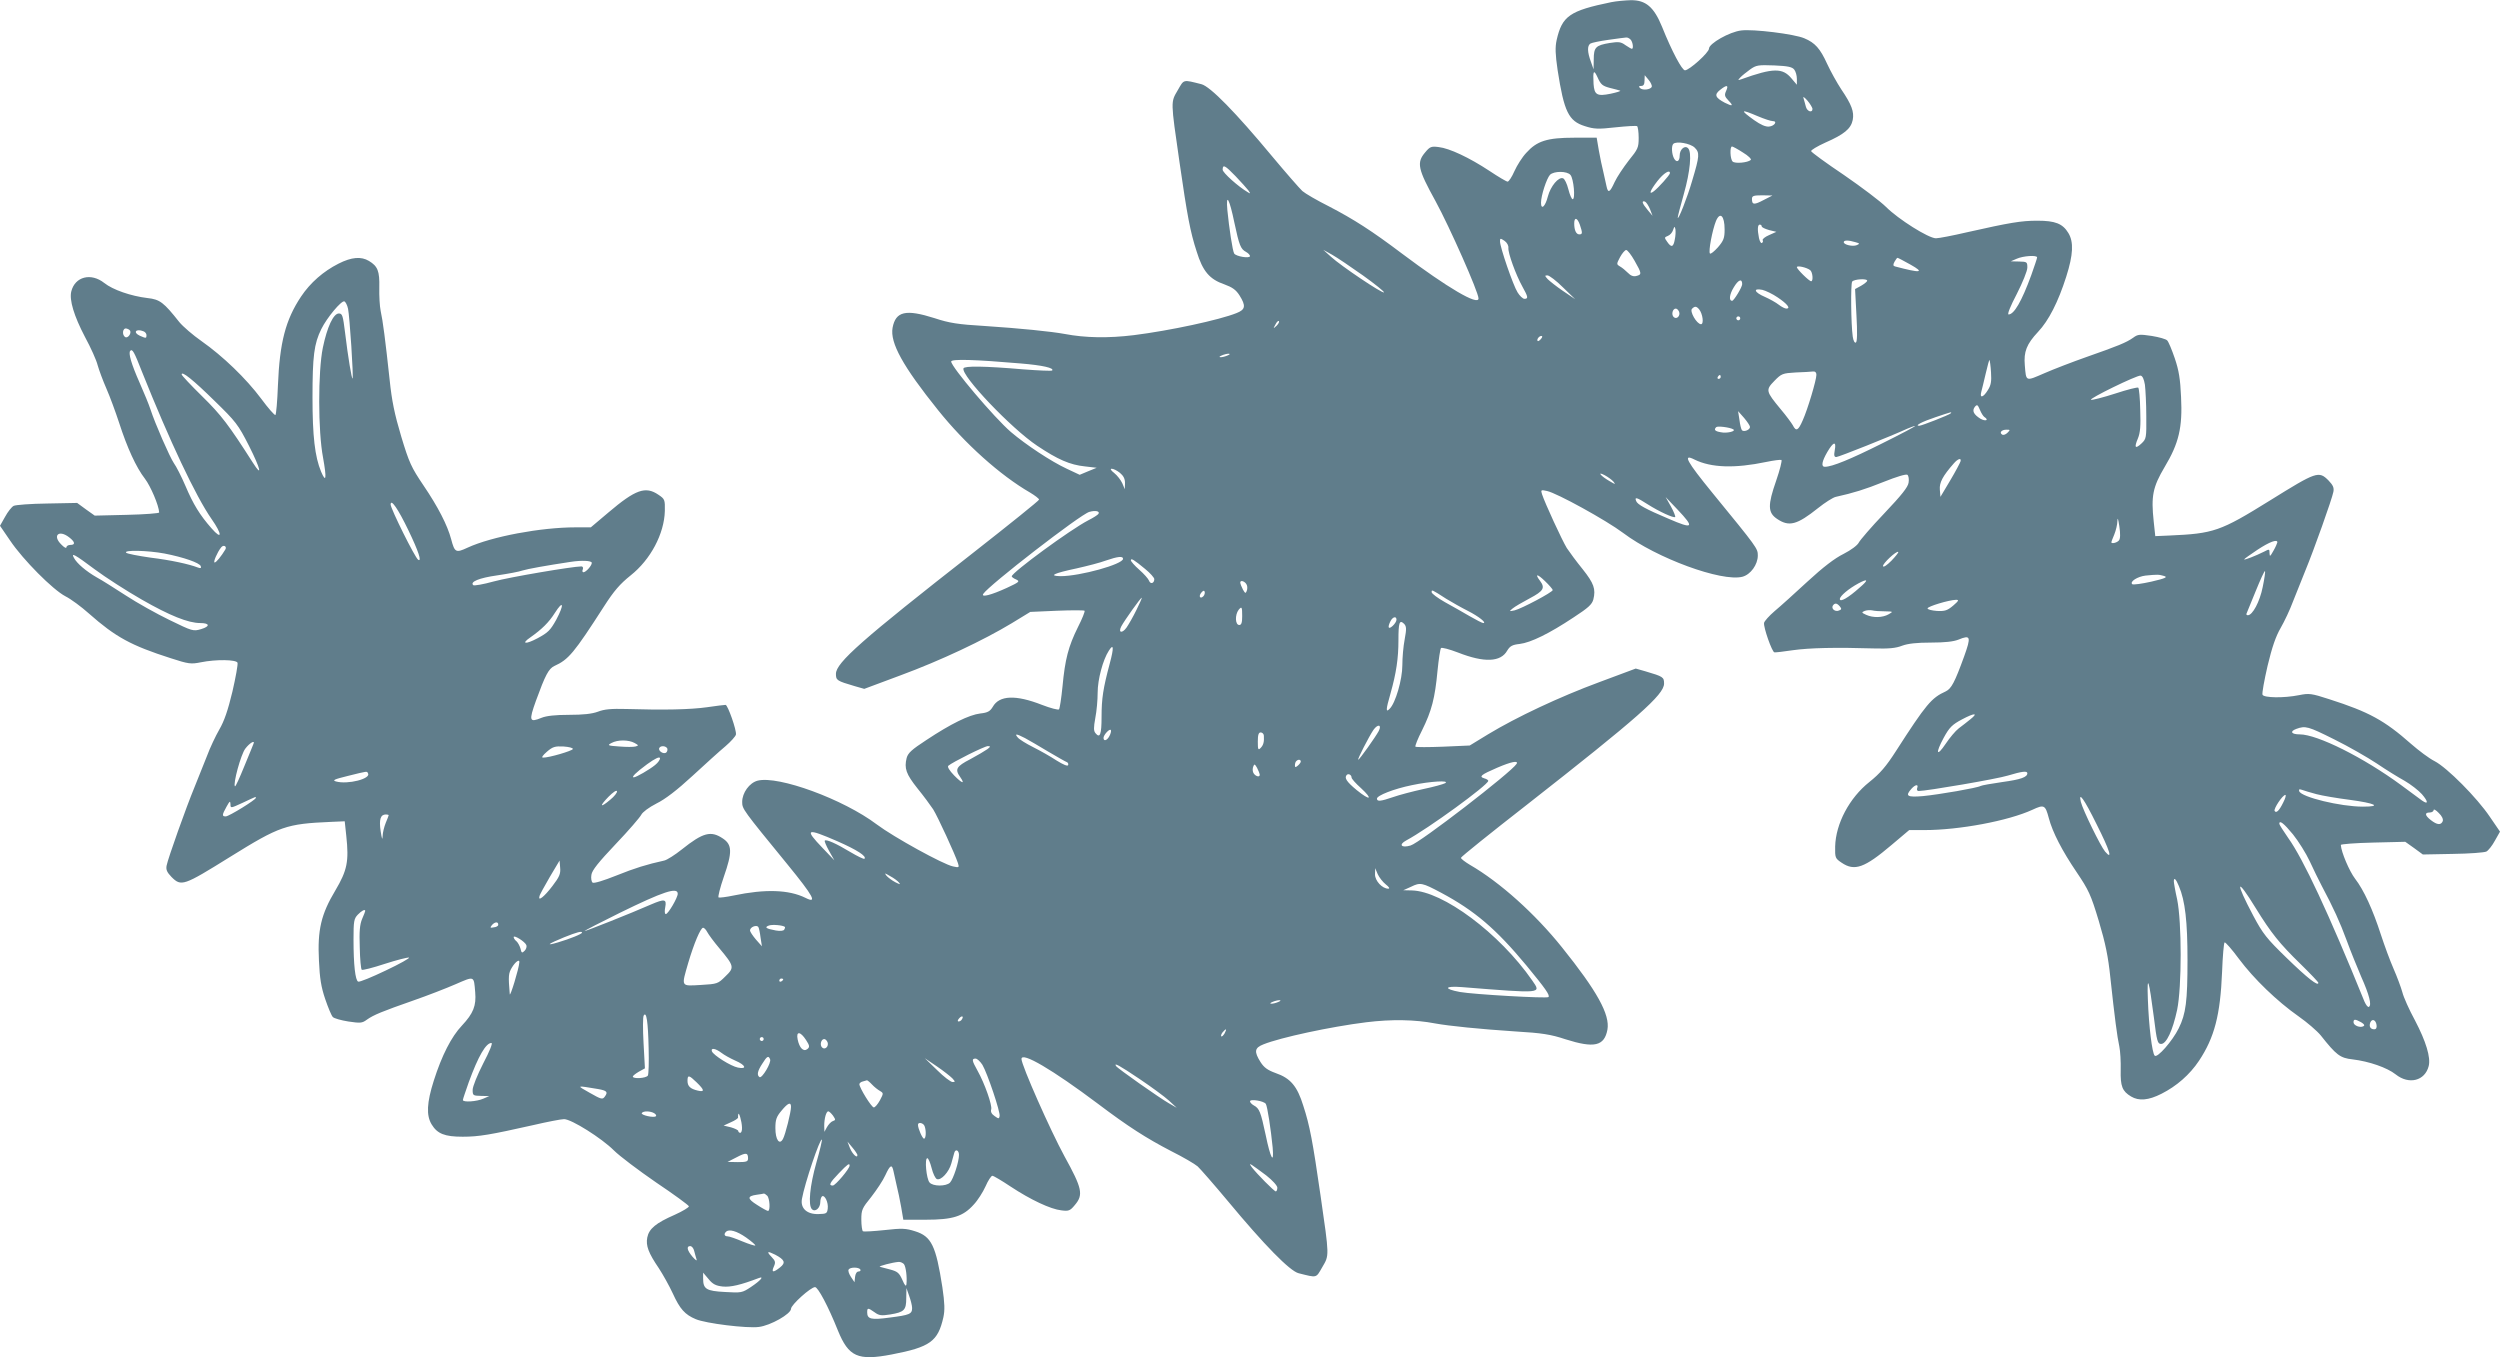 <?xml version="1.0" standalone="no"?>
<!DOCTYPE svg PUBLIC "-//W3C//DTD SVG 20010904//EN"
 "http://www.w3.org/TR/2001/REC-SVG-20010904/DTD/svg10.dtd">
<svg version="1.0" xmlns="http://www.w3.org/2000/svg"
 width="1280pt" height="695pt" viewBox="0 0 1280 695"
 preserveAspectRatio="xMidYMid meet">
<g transform="translate(0,695) scale(0.1,-0.1)"
fill="#607d8b" stroke="none">
<path d="M8250 6939 c-214 -44 -252 -71 -280 -194 -8 -37 -7 -72 5 -154 33
-213 56 -261 140 -287 47 -15 67 -16 156 -6 57 6 106 9 111 6 4 -3 8 -30 8
-60 0 -50 -4 -58 -51 -116 -27 -35 -60 -84 -72 -110 -25 -55 -34 -59 -42 -20
-3 15 -10 47 -16 72 -6 25 -17 74 -23 110 l-11 65 -115 0 c-139 0 -191 -17
-245 -77 -21 -22 -48 -65 -61 -94 -13 -30 -29 -54 -35 -54 -6 0 -48 25 -93 55
-103 68 -205 116 -260 122 -38 5 -45 2 -69 -27 -45 -53 -38 -85 53 -250 72
-132 220 -466 220 -498 0 -39 -159 55 -391 229 -155 117 -247 176 -376 243
-60 30 -120 65 -135 78 -14 13 -84 93 -155 178 -186 224 -317 358 -362 369
-96 24 -88 26 -121 -31 -36 -62 -37 -50 9 -368 40 -277 55 -357 88 -458 31
-101 66 -142 142 -168 41 -15 59 -28 77 -56 34 -54 31 -73 -15 -91 -87 -35
-342 -90 -526 -113 -130 -16 -249 -14 -353 6 -71 13 -229 29 -411 41 -135 8
-181 15 -256 40 -148 47 -199 35 -215 -49 -14 -77 53 -198 233 -422 137 -171
317 -333 471 -422 25 -15 46 -31 46 -36 0 -5 -152 -127 -337 -272 -569 -445
-703 -563 -703 -620 0 -33 4 -36 96 -63 l49 -14 185 69 c206 76 426 180 570
267 l95 58 136 6 c75 3 139 3 142 0 3 -3 -12 -41 -34 -84 -49 -99 -66 -164
-79 -304 -6 -60 -14 -113 -18 -117 -4 -4 -43 6 -87 23 -135 53 -219 49 -252
-10 -14 -23 -26 -30 -64 -34 -57 -7 -151 -53 -276 -136 -75 -49 -94 -66 -101
-92 -13 -53 -3 -82 55 -155 31 -38 67 -87 81 -108 24 -39 112 -230 127 -276 7
-22 5 -23 -26 -16 -49 10 -302 149 -390 215 -171 129 -504 251 -610 224 -42
-11 -79 -62 -79 -109 0 -36 3 -40 232 -320 133 -163 155 -203 92 -171 -85 42
-206 46 -368 12 -38 -8 -72 -12 -77 -10 -4 3 8 51 27 106 44 126 43 164 -5
196 -61 41 -101 31 -210 -56 -35 -28 -76 -54 -90 -57 -90 -20 -149 -38 -246
-77 -65 -26 -114 -41 -121 -36 -6 5 -9 23 -6 40 3 23 36 64 125 158 66 69 124
137 130 149 7 14 39 38 78 58 45 22 106 69 184 141 64 59 140 128 169 152 28
24 52 51 54 60 4 22 -42 152 -53 152 -6 0 -48 -5 -95 -12 -84 -12 -222 -15
-415 -9 -75 2 -111 -1 -144 -14 -30 -11 -75 -16 -148 -16 -70 0 -115 -5 -140
-15 -63 -26 -66 -16 -29 87 48 132 65 164 94 178 73 33 100 65 255 306 50 78
81 114 136 158 102 81 172 213 175 330 1 57 0 61 -33 83 -66 45 -117 27 -256
-91 l-90 -76 -78 0 c-178 0 -429 -47 -553 -104 -60 -28 -66 -25 -84 43 -19 72
-68 167 -142 276 -62 92 -73 115 -114 251 -34 114 -48 182 -59 289 -22 204
-35 304 -46 353 -5 24 -8 78 -7 120 2 84 -8 109 -53 136 -40 24 -89 20 -156
-14 -77 -39 -144 -97 -192 -169 -79 -119 -109 -234 -118 -454 -3 -81 -9 -150
-13 -152 -4 -2 -37 35 -73 84 -77 103 -195 217 -306 295 -43 30 -94 74 -113
97 -80 101 -99 116 -163 123 -84 10 -177 42 -221 77 -68 54 -150 33 -169 -43
-11 -44 14 -126 70 -233 30 -55 59 -120 65 -145 7 -25 27 -79 45 -120 18 -41
47 -120 65 -175 41 -127 87 -228 132 -286 29 -38 71 -136 73 -173 0 -4 -74
-10 -165 -12 l-165 -4 -45 32 -45 33 -153 -3 c-85 -1 -162 -7 -172 -12 -10 -5
-30 -30 -44 -56 l-26 -46 52 -76 c66 -98 219 -252 283 -285 28 -14 82 -54 120
-88 137 -121 216 -164 419 -229 92 -30 104 -31 154 -21 79 16 181 14 188 -2 3
-8 -9 -74 -26 -148 -23 -96 -42 -151 -67 -194 -19 -33 -48 -94 -63 -135 -16
-41 -45 -113 -64 -160 -43 -104 -136 -365 -143 -402 -4 -21 2 -34 25 -58 50
-50 61 -46 299 102 256 159 288 170 518 180 l70 3 8 -75 c14 -130 5 -176 -56
-279 -73 -122 -92 -202 -84 -359 4 -91 11 -135 32 -197 15 -44 32 -85 39 -92
6 -7 42 -17 79 -23 61 -9 71 -9 95 9 35 25 80 43 237 98 72 25 170 63 218 84
97 42 93 44 100 -41 6 -69 -9 -108 -68 -171 -54 -57 -103 -153 -144 -282 -36
-113 -39 -178 -11 -224 29 -48 67 -63 159 -63 83 0 141 10 359 59 73 17 145
31 160 31 38 0 193 -98 255 -160 29 -29 126 -102 216 -164 91 -61 166 -116
168 -122 2 -5 -31 -25 -73 -44 -96 -42 -131 -71 -140 -116 -8 -42 6 -79 59
-157 21 -32 54 -91 72 -130 36 -79 62 -108 117 -131 51 -22 263 -48 323 -40
60 7 165 67 165 93 0 20 101 111 123 111 15 0 67 -97 117 -222 55 -135 102
-156 275 -123 198 38 237 67 265 190 8 37 7 72 -5 154 -33 213 -56 261 -140
287 -47 15 -67 16 -156 6 -57 -6 -106 -9 -111 -6 -4 3 -8 30 -8 60 0 50 4 58
51 116 27 35 60 84 72 111 25 54 34 58 42 19 3 -15 10 -47 16 -72 6 -25 17
-74 23 -110 l11 -65 115 0 c139 0 191 17 245 77 21 22 48 65 61 94 13 30 29
54 35 54 6 0 48 -25 93 -55 103 -68 205 -116 260 -122 38 -5 45 -2 69 27 45
53 38 85 -53 250 -72 132 -220 466 -220 498 0 39 159 -55 391 -229 155 -117
247 -176 376 -243 60 -30 120 -65 135 -78 14 -13 84 -93 155 -178 186 -224
317 -358 362 -369 96 -24 88 -26 121 31 36 62 37 50 -9 368 -40 277 -55 357
-88 458 -31 101 -66 142 -142 168 -41 15 -59 28 -77 56 -34 54 -31 73 15 91
87 35 342 90 526 113 130 16 249 14 353 -6 71 -13 229 -29 411 -41 135 -8 181
-15 256 -40 148 -47 199 -35 215 49 14 77 -53 198 -233 422 -137 171 -317 333
-471 422 -25 15 -46 31 -46 36 0 5 152 127 338 272 568 445 702 563 702 620 0
33 -4 36 -96 63 l-49 14 -185 -69 c-206 -76 -426 -180 -570 -267 l-95 -58
-136 -6 c-75 -3 -139 -3 -142 0 -3 3 12 41 34 84 49 99 66 164 79 304 6 60 14
113 18 117 4 4 43 -6 87 -23 135 -53 219 -49 252 10 14 23 26 30 64 34 57 7
151 53 276 136 75 49 94 66 101 92 13 53 3 82 -55 155 -31 38 -67 87 -81 108
-24 39 -112 230 -127 276 -7 22 -5 23 26 16 49 -10 302 -149 390 -215 171
-129 504 -251 610 -224 42 11 79 62 79 109 0 36 -3 40 -232 320 -133 163 -155
203 -92 171 85 -42 206 -46 368 -12 38 8 72 12 77 10 4 -3 -8 -51 -27 -106
-44 -126 -43 -164 5 -196 61 -41 101 -31 210 56 35 28 76 54 90 57 90 20 149
38 246 77 65 26 114 41 121 36 6 -5 9 -23 6 -40 -3 -23 -36 -64 -125 -158 -66
-69 -124 -137 -130 -149 -7 -14 -39 -38 -78 -58 -45 -22 -106 -69 -184 -141
-64 -59 -140 -128 -169 -152 -28 -24 -52 -51 -54 -60 -4 -22 41 -150 53 -151
6 -1 48 4 95 11 84 12 222 15 415 9 75 -2 111 1 144 14 30 11 75 16 148 16 70
0 115 5 140 15 63 26 66 16 29 -87 -48 -132 -65 -164 -94 -178 -73 -33 -100
-65 -255 -306 -50 -78 -81 -114 -136 -158 -102 -81 -172 -213 -175 -330 -1
-57 0 -61 33 -83 66 -45 117 -27 256 91 l90 76 78 0 c178 0 429 47 553 104 60
28 66 25 84 -43 19 -72 68 -167 142 -276 62 -92 73 -115 114 -251 34 -114 48
-182 59 -289 22 -204 35 -304 46 -353 5 -24 8 -78 7 -120 -2 -84 8 -109 53
-136 40 -24 89 -20 156 14 77 39 144 97 192 169 79 119 109 234 118 454 3 81
9 150 13 152 4 2 37 -35 73 -84 77 -103 195 -217 306 -295 43 -30 94 -74 113
-97 80 -101 99 -116 163 -123 84 -10 177 -42 221 -77 68 -54 150 -33 169 43
11 44 -14 126 -70 233 -30 55 -59 120 -65 145 -7 25 -27 79 -45 120 -18 41
-47 120 -65 175 -41 127 -87 228 -132 286 -29 38 -71 136 -73 173 0 4 74 10
165 12 l165 4 45 -32 45 -33 153 3 c85 1 162 7 172 12 10 5 30 30 44 56 l26
46 -52 76 c-66 98 -219 252 -283 285 -28 14 -81 54 -120 88 -137 121 -216 164
-419 229 -92 30 -104 31 -154 21 -79 -16 -181 -14 -188 2 -3 8 9 74 26 148 23
96 42 151 67 194 19 33 48 94 63 135 16 41 45 113 64 160 43 104 136 365 143
402 4 21 -2 34 -25 58 -50 50 -61 46 -299 -102 -256 -159 -288 -170 -518 -180
l-70 -3 -8 75 c-14 130 -5 176 56 279 73 122 92 202 84 359 -4 91 -11 135 -32
197 -15 44 -32 85 -39 92 -6 7 -42 17 -79 23 -61 9 -71 9 -95 -9 -35 -25 -80
-43 -237 -98 -71 -25 -170 -63 -218 -84 -97 -42 -93 -44 -100 41 -6 69 9 108
68 171 54 57 103 153 144 282 36 113 39 178 11 224 -29 48 -67 63 -159 63 -83
0 -141 -10 -359 -59 -73 -17 -145 -31 -160 -31 -38 0 -193 98 -255 160 -29 29
-126 102 -216 164 -91 61 -166 116 -168 122 -2 5 31 25 73 44 96 42 131 71
140 116 8 42 -6 79 -59 157 -21 32 -54 91 -72 130 -36 79 -62 108 -117 131
-51 22 -263 48 -323 40 -60 -7 -165 -67 -165 -93 0 -20 -101 -111 -123 -111
-15 0 -67 97 -117 222 -42 103 -84 138 -161 137 -30 -1 -74 -5 -99 -10z m98
-191 c12 -12 17 -48 7 -48 -3 0 -18 9 -33 19 -23 17 -35 18 -80 11 -72 -12
-82 -22 -82 -84 l-1 -51 -14 40 c-18 49 -19 81 -2 92 6 4 48 13 92 19 44 6 85
12 91 12 5 1 15 -3 22 -10z m839 -155 c7 -9 13 -30 13 -47 l0 -30 -28 33 c-45
54 -93 54 -257 -5 -18 -6 -18 -5 -5 9 8 9 31 27 50 41 32 23 42 24 125 21 70
-3 92 -8 102 -22z m-945 -93 c24 -6 48 -12 53 -14 6 -2 -16 -9 -49 -16 -69
-14 -83 -6 -87 50 -4 69 1 77 21 33 16 -36 25 -43 62 -53z m215 6 c-5 -15 -47
-20 -60 -7 -8 8 -6 11 6 11 12 0 17 8 17 28 l1 27 20 -24 c11 -13 18 -29 16
-35z m381 -21 c-10 -22 -8 -29 12 -50 27 -28 21 -31 -19 -11 -49 26 -55 41
-25 65 35 28 46 27 32 -4z m442 -92 c0 -23 -28 -14 -34 11 -3 13 -9 32 -12 43
-4 11 4 6 20 -12 14 -16 25 -36 26 -42z m-280 -38 c33 -14 67 -25 76 -25 26 0
10 -25 -18 -28 -18 -2 -43 9 -77 33 -74 53 -70 58 19 20z m-323 -161 c26 -26
25 -42 -13 -169 -24 -84 -73 -208 -74 -189 0 6 14 60 31 120 33 116 42 215 22
235 -17 17 -43 -6 -43 -37 0 -31 -16 -39 -29 -15 -12 22 -14 64 -4 74 15 16
88 3 110 -19z m247 -25 c27 -16 45 -34 40 -38 -16 -14 -81 -20 -93 -8 -13 13
-15 77 -3 77 4 0 30 -14 56 -31z m-2598 -121 c28 -29 57 -62 65 -72 12 -17 12
-19 -1 -11 -50 29 -130 101 -130 116 0 29 12 23 66 -33z m1715 6 c16 -19 26
-124 11 -124 -5 0 -15 23 -22 51 -7 28 -19 53 -27 56 -23 9 -64 -40 -78 -93
-13 -52 -35 -71 -35 -32 0 37 29 125 46 143 20 20 88 20 105 -1z m509 9 c-1
-10 -59 -74 -82 -92 -29 -22 -20 3 18 52 32 41 65 61 64 40z m480 -137 c-49
-26 -60 -25 -60 5 0 16 7 19 53 19 l52 -1 -45 -23z m-2710 -116 c25 -117 32
-135 60 -150 11 -6 20 -16 20 -21 0 -14 -72 -2 -81 13 -8 12 -26 131 -35 223
-8 91 11 57 36 -65z m2128 69 l13 -34 -25 30 c-28 33 -33 49 -14 43 7 -3 18
-20 26 -39z m382 -104 c0 -44 -5 -57 -34 -91 -19 -21 -37 -36 -41 -32 -9 9 12
120 31 167 21 49 44 26 44 -44z m-741 24 c14 -42 14 -49 -3 -49 -16 0 -26 21
-26 56 0 34 16 30 29 -7z m931 -8 c0 -5 17 -13 38 -19 l37 -9 -38 -17 c-21 -9
-35 -21 -32 -26 3 -5 1 -11 -4 -14 -5 -3 -11 8 -15 25 -9 45 -7 69 4 69 6 0
10 -4 10 -9z m-445 -67 c-7 -40 -18 -43 -39 -12 -15 21 -15 23 3 30 11 4 23
17 27 30 7 20 8 21 12 5 2 -11 1 -34 -3 -53z m-852 -43 c-3 -25 38 -138 72
-199 29 -52 31 -62 10 -62 -8 0 -24 15 -35 33 -23 36 -90 232 -90 261 0 17 2
17 23 3 13 -9 21 -24 20 -36z m1777 29 c22 -6 23 -8 7 -15 -21 -9 -67 2 -67
15 0 11 24 11 60 0z m-2522 -170 c63 -45 111 -84 108 -87 -7 -8 -221 136 -271
182 l-40 36 45 -25 c25 -14 96 -62 158 -106z m1391 75 c37 -65 38 -71 9 -78
-14 -4 -29 1 -43 16 -12 12 -30 27 -41 33 -18 11 -18 12 1 48 11 20 25 36 31
36 7 0 26 -25 43 -55z m2061 17 c0 -5 -14 -45 -30 -91 -49 -134 -88 -201 -116
-201 -8 0 9 42 42 105 30 59 54 118 54 135 0 29 -2 30 -42 31 l-43 1 30 13
c33 15 105 20 105 7z m-648 -37 c75 -42 52 -44 -80 -9 -10 3 -10 9 -2 24 6 11
13 20 15 20 3 0 33 -16 67 -35z m-514 -28 c13 -10 17 -57 5 -57 -10 0 -73 62
-73 72 0 10 50 -1 68 -15z m-1266 -88 l63 -61 -62 42 c-34 23 -69 51 -79 61
-15 17 -16 19 -1 19 9 0 45 -27 79 -61z m918 16 c0 -15 -42 -84 -51 -85 -18
-1 -15 32 8 69 23 39 43 47 43 16z m640 18 c0 -5 -14 -16 -31 -26 l-31 -17 7
-134 c5 -88 4 -136 -3 -140 -6 -3 -13 9 -16 31 -9 64 -11 267 -3 281 9 13 77
17 77 5z m-458 -86 c49 -33 68 -57 44 -57 -7 0 -25 9 -39 20 -14 11 -46 29
-71 40 -54 23 -63 46 -13 36 17 -4 53 -21 79 -39z m-7320 -58 c8 -37 29 -352
23 -357 -4 -4 -23 108 -38 233 -11 89 -14 100 -32 100 -28 0 -60 -69 -82 -175
-25 -122 -25 -428 1 -563 19 -106 16 -133 -10 -72 -32 77 -44 182 -44 380 0
212 8 275 45 350 29 59 103 147 118 142 6 -2 15 -19 19 -38z m6917 -2 c19 -23
26 -77 10 -77 -22 1 -59 66 -46 79 14 14 22 14 36 -2z m-102 -13 c8 -21 -13
-42 -28 -27 -13 13 -5 43 11 43 6 0 13 -7 17 -16z m313 -34 c0 -5 -4 -10 -10
-10 -5 0 -10 5 -10 10 0 6 5 10 10 10 6 0 10 -4 10 -10z m-2374 -38 c-18 -16
-18 -16 -6 6 6 13 14 21 18 18 3 -4 -2 -14 -12 -24z m-5869 -27 c5 -16 -14
-38 -26 -31 -18 12 -13 48 6 44 9 -2 18 -7 20 -13z m67 -1 c9 -3 16 -12 16
-20 0 -17 -2 -17 -34 -3 -37 17 -20 38 18 23z m7156 -39 c-7 -9 -15 -13 -17
-11 -7 7 7 26 19 26 6 0 6 -6 -2 -15z m-7162 -171 c140 -350 274 -635 355
-751 56 -80 55 -111 0 -48 -60 68 -94 124 -133 216 -21 49 -48 102 -60 118
-21 31 -96 202 -120 276 -7 22 -32 83 -55 135 -43 97 -59 153 -48 164 11 11
20 -5 61 -110z m5557 86 c-11 -5 -27 -9 -35 -9 -9 0 -8 4 5 9 11 5 27 9 35 9
9 0 8 -4 -5 -9z m-1058 -41 c109 -9 172 -23 160 -36 -4 -3 -71 0 -149 6 -198
17 -300 18 -305 5 -13 -37 245 -308 377 -396 106 -71 168 -98 245 -106 l60 -7
-44 -18 -43 -18 -66 31 c-80 37 -211 124 -286 188 -85 73 -306 334 -306 361 0
14 125 10 357 -10z m4967 -45 c3 -47 0 -66 -16 -91 -23 -38 -43 -44 -34 -10 3
12 14 55 23 95 9 40 18 71 19 69 2 -2 6 -30 8 -63z m-894 -13 c0 -27 -45 -178
-70 -233 -23 -53 -34 -59 -51 -25 -7 12 -34 49 -62 82 -76 92 -78 98 -32 145
36 37 42 39 109 43 39 1 79 4 89 5 11 1 17 -5 17 -17z m-8203 -132 c111 -108
122 -122 178 -232 59 -117 71 -167 19 -85 -122 191 -161 243 -259 339 -58 57
-105 107 -105 112 0 19 58 -27 167 -134z m7713 121 c0 -5 -5 -10 -11 -10 -5 0
-7 5 -4 10 3 6 8 10 11 10 2 0 4 -4 4 -10z m2172 -40 c3 -25 7 -97 7 -161 1
-111 0 -116 -24 -139 -33 -31 -39 -22 -19 25 12 29 15 64 12 146 -1 59 -6 110
-10 114 -3 4 -57 -10 -118 -30 -62 -20 -117 -34 -124 -32 -14 5 234 126 254
124 10 -2 17 -18 22 -47z m-822 -165 c25 -16 7 -24 -20 -9 -35 22 -45 41 -28
62 11 12 14 10 25 -16 7 -17 17 -33 23 -37z m-1200 -51 c0 -15 -31 -27 -41
-17 -4 4 -10 28 -13 53 l-7 45 31 -35 c16 -19 30 -40 30 -46z m1027 69 c-9 -8
-148 -63 -161 -63 -25 0 15 21 84 44 83 28 86 29 77 19z m-1113 -81 c17 -10
-33 -22 -64 -15 -30 5 -36 13 -23 26 7 7 70 -1 87 -11z m761 -73 c-160 -80
-254 -119 -292 -119 -20 0 -15 28 13 76 31 53 47 57 38 9 -5 -27 -3 -35 8 -35
12 0 283 108 363 145 17 7 35 14 40 14 6 0 -71 -41 -170 -90z m643 55 c-9 -9
-21 -13 -27 -9 -16 10 -3 25 22 25 20 0 20 -1 5 -16z m-240 -146 c-2 -7 -25
-51 -53 -98 l-50 -84 -3 37 c-3 36 14 69 72 135 21 24 39 29 34 10z m-4304
-59 c18 -15 26 -30 26 -52 l-1 -32 -13 31 c-8 17 -26 40 -41 52 -18 14 -22 22
-13 22 9 0 27 -9 42 -21z m2527 -45 c12 -16 10 -15 -19 2 -46 26 -68 53 -26
31 17 -9 37 -24 45 -33z m175 -116 c58 -37 134 -72 141 -65 2 3 -7 27 -22 54
l-27 48 61 -64 c89 -94 81 -102 -46 -47 -116 49 -160 73 -166 91 -9 22 3 19
59 -17z m-6345 -133 c52 -108 70 -163 50 -151 -16 10 -141 262 -141 283 1 32
39 -24 91 -132z m3533 84 c-3 -5 -26 -20 -52 -33 -91 -47 -390 -266 -392 -287
0 -3 10 -11 23 -16 20 -10 16 -13 -48 -43 -81 -37 -132 -50 -121 -31 28 44
497 407 543 420 31 9 56 4 47 -10z m5225 -136 c-10 -12 -39 -19 -39 -9 0 2 7
20 15 39 8 20 16 51 16 69 1 22 4 13 10 -26 6 -41 5 -64 -2 -73z m-10495 16
c31 -24 33 -39 6 -39 -11 0 -20 -6 -20 -12 0 -7 -12 -1 -26 14 -47 46 -13 78
40 37z m11306 -26 c-1 -5 -9 -24 -20 -43 -17 -30 -19 -32 -20 -12 0 21 -1 22
-27 8 -44 -22 -103 -45 -103 -40 0 2 30 24 68 49 62 41 103 56 102 38z
m-10506 -36 c-21 -35 -47 -67 -55 -67 -9 0 13 52 33 77 12 16 31 6 22 -10z
m-312 -21 c98 -19 181 -48 186 -65 3 -10 0 -12 -14 -7 -47 18 -138 38 -244 51
-63 9 -119 20 -124 25 -15 15 110 12 196 -4z m8842 -37 c-22 -22 -40 -35 -43
-28 -4 12 70 81 78 73 3 -2 -13 -22 -35 -45z m-9199 -44 c55 -41 164 -111 241
-155 143 -82 238 -120 299 -120 49 0 52 -17 5 -31 -41 -12 -44 -11 -163 47
-66 32 -166 88 -221 124 -56 36 -123 79 -151 94 -54 31 -101 71 -116 99 -17
30 3 19 106 -58z m5265 54 c0 -28 -220 -89 -320 -89 -64 1 -35 15 83 40 53 12
120 29 149 40 61 21 88 24 88 9z m113 -52 c26 -21 47 -45 47 -52 0 -22 -20
-28 -27 -8 -4 10 -26 35 -50 56 -24 21 -43 43 -43 48 0 13 15 4 73 -44z
m-2833 31 c0 -14 -30 -48 -43 -48 -5 0 -7 7 -3 15 3 8 0 15 -7 15 -44 0 -369
-55 -449 -77 -54 -15 -101 -23 -105 -19 -18 17 30 37 122 50 55 8 114 19 130
25 25 8 125 26 245 44 57 9 110 7 110 -5z m8555 -124 c-15 -75 -52 -144 -76
-144 -6 0 -9 4 -7 8 2 4 23 56 47 115 24 59 45 106 48 103 2 -2 -3 -39 -12
-82z m-3635 -15 c0 -11 -161 -96 -195 -104 -29 -6 -29 -6 -10 10 11 9 50 32
88 52 70 37 79 53 52 89 -29 38 -14 37 25 -1 22 -21 40 -42 40 -46z m3130 72
c20 -6 8 -12 -65 -29 -49 -11 -93 -17 -98 -13 -14 13 27 39 68 44 61 6 68 6
95 -2z m-4696 -47 c3 -8 3 -21 -1 -30 -5 -14 -8 -12 -19 7 -7 13 -13 29 -14
36 0 16 27 6 34 -13z m3138 -12 c-60 -54 -102 -77 -102 -59 0 15 45 53 95 80
50 27 53 18 7 -21z m-3361 -45 c-16 -16 -26 0 -10 19 9 11 15 12 17 4 2 -6 -1
-17 -7 -23z m1244 -13 c28 -17 77 -45 111 -62 55 -28 98 -62 78 -62 -5 0 -36
16 -69 35 -33 19 -90 52 -127 72 -37 21 -68 44 -68 51 0 14 -1 15 75 -34z
m-1586 -56 c-17 -35 -40 -75 -51 -91 -23 -32 -44 -27 -27 6 16 30 99 147 105
147 2 0 -10 -28 -27 -62z m4181 21 c-30 -25 -42 -29 -83 -27 -26 2 -47 7 -48
13 0 10 109 43 146 44 16 0 14 -5 -15 -30z m-7152 -72 c-30 -54 -42 -66 -96
-95 -62 -33 -86 -29 -36 5 58 41 94 76 125 125 44 69 49 44 7 -35z m6572 68
c10 -12 9 -16 -5 -21 -19 -8 -40 9 -31 25 10 15 21 14 36 -4z m-3060 -50 c0
-33 -4 -45 -15 -45 -21 0 -23 52 -3 78 16 19 18 15 18 -33z m3290 25 c44 -1
44 -1 20 -15 -31 -18 -80 -19 -115 -3 -24 11 -25 13 -8 20 10 4 27 5 38 3 11
-3 40 -5 65 -5z m-2500 -43 c0 -8 -9 -22 -20 -32 -22 -20 -27 -7 -10 26 12 22
30 25 30 6z m42 -100 c-7 -36 -12 -95 -12 -133 0 -73 -35 -194 -65 -223 -20
-21 -20 -6 4 77 30 106 41 182 41 273 0 92 5 108 29 85 12 -13 13 -25 3 -79z
m-1510 -124 c-34 -127 -42 -180 -42 -273 0 -91 -8 -112 -31 -84 -10 12 -10 28
-1 78 7 35 12 93 12 130 0 67 27 168 57 214 25 40 27 17 5 -65z m4406 -286
c-15 -12 -41 -33 -59 -46 -17 -13 -47 -49 -67 -79 -47 -70 -54 -50 -10 31 29
53 43 67 94 94 64 34 85 34 42 0z m-3029 -60 c-16 -30 -99 -147 -105 -147 -6
0 55 119 78 153 23 32 44 27 27 -6z m4893 -43 c73 -36 170 -92 217 -123 47
-32 112 -72 143 -89 31 -18 71 -49 88 -68 33 -38 34 -56 1 -33 -10 8 -59 43
-107 79 -193 142 -430 260 -519 260 -44 0 -53 15 -18 28 47 17 59 14 195 -54z
m-6272 17 c-12 -23 -30 -28 -30 -9 0 16 34 52 38 39 2 -5 -2 -19 -8 -30z m791
2 c2 -31 -2 -48 -17 -63 -12 -12 -14 -8 -14 33 0 35 4 47 15 47 8 0 16 -8 16
-17z m-1223 -12 c20 -11 74 -42 120 -70 46 -27 88 -51 94 -53 6 -2 9 -9 7 -15
-2 -8 -25 2 -59 23 -30 20 -85 51 -121 69 -36 18 -71 40 -78 49 -18 21 -8 20
37 -3z m-1999 -25 c21 -12 22 -13 5 -18 -11 -3 -48 -3 -83 0 -60 4 -63 6 -40
18 31 17 87 17 118 0z m-1951 -4 c-1 -4 -23 -56 -47 -115 -24 -59 -45 -106
-48 -103 -11 11 30 163 53 193 22 29 51 46 42 25z m1635 -27 c-2 -9 -123 -45
-153 -44 -9 0 -1 12 20 30 30 26 42 29 85 27 28 -2 49 -7 48 -13z m483 4 c3
-6 1 -16 -4 -21 -13 -13 -45 8 -36 23 7 12 31 11 40 -2z m1639 -5 c-11 -8 -50
-31 -87 -51 -72 -37 -80 -52 -52 -91 27 -39 10 -34 -31 8 -24 25 -35 43 -30
49 20 18 186 101 203 101 15 -1 14 -3 -3 -16z m-1701 -81 c-28 -23 -97 -63
-109 -63 -14 0 11 25 68 67 40 29 63 40 66 32 2 -7 -9 -23 -25 -36z m3306 18
c0 -5 -7 -14 -15 -21 -12 -10 -15 -10 -15 2 0 8 3 18 7 21 9 10 23 9 23 -2z
m1105 -12 c-27 -43 -496 -405 -543 -418 -47 -14 -63 4 -22 26 112 60 418 283
420 305 0 4 -9 10 -21 13 -28 9 -17 18 66 54 72 31 111 39 100 20z m-1315 -56
c0 -16 -27 -6 -34 13 -3 8 -3 21 1 30 5 14 8 12 19 -7 7 -13 13 -29 14 -36z
m-4566 8 c18 -28 -104 -59 -164 -42 -20 6 -9 11 60 28 105 26 98 25 104 14z
m8496 0 c0 -20 -33 -32 -128 -45 -56 -8 -106 -17 -111 -20 -16 -10 -213 -44
-295 -52 -82 -7 -93 0 -59 38 20 22 37 24 29 3 -3 -8 0 -15 7 -15 41 0 403 62
457 79 73 22 100 25 100 12z m-3460 -22 c0 -6 21 -30 48 -54 64 -59 48 -67
-22 -10 -52 43 -65 63 -50 78 9 8 24 -1 24 -14z m479 -29 c-9 -5 -59 -19 -112
-30 -54 -12 -123 -30 -154 -41 -64 -22 -83 -24 -83 -8 0 16 86 50 179 69 94
20 197 26 170 10z m-4275 -85 c-52 -44 -57 -34 -8 16 22 22 40 35 43 28 2 -7
-14 -27 -35 -44z m8736 29 c30 -8 107 -21 170 -29 133 -18 167 -35 68 -35
-115 0 -316 49 -326 79 -3 10 0 12 14 7 11 -4 44 -14 74 -22z m-170 -43 c-21
-43 -36 -56 -44 -43 -6 11 41 82 55 82 5 0 0 -18 -11 -39z m-10380 24 c0 -10
-138 -95 -154 -95 -20 0 -20 7 4 50 16 29 19 31 20 13 0 -22 0 -22 63 7 70 33
67 32 67 25z m9425 -136 c67 -133 84 -187 43 -139 -24 29 -113 211 -124 254
-14 58 17 15 81 -115z m1772 17 c-9 -22 -29 -20 -61 5 -31 24 -33 39 -6 39 11
0 20 6 20 12 0 7 12 1 26 -14 17 -16 24 -32 21 -42z m-10517 30 c0 -2 -7 -20
-15 -39 -8 -20 -16 -51 -16 -69 -1 -22 -4 -13 -10 26 -9 61 -1 86 27 86 8 0
14 -2 14 -4z m9750 -98 c28 -35 67 -97 86 -138 19 -41 46 -97 61 -125 60 -113
93 -185 128 -280 20 -55 54 -138 74 -185 42 -94 55 -146 40 -155 -5 -4 -15 9
-23 27 -184 454 -314 731 -390 837 -25 36 -46 69 -46 73 0 21 23 3 70 -54z
m-7453 -35 c100 -44 152 -77 139 -90 -3 -3 -36 13 -73 35 -71 43 -123 66 -130
58 -3 -2 7 -26 22 -53 l27 -48 -61 64 c-94 98 -83 103 76 34z m-1459 -230
c-42 -55 -74 -80 -66 -52 1 8 26 52 53 99 l50 84 3 -37 c3 -31 -4 -47 -40 -94z
m4267 9 c18 -14 22 -22 13 -22 -31 0 -68 40 -68 73 l1 32 13 -31 c8 -17 26
-40 41 -52z m-2492 9 c9 -11 5 -10 -19 2 -17 9 -37 24 -45 33 -12 16 -10 15
19 -2 19 -10 39 -25 45 -33z m6553 -18 c32 -75 44 -181 44 -378 0 -212 -8
-275 -45 -350 -32 -65 -110 -154 -123 -140 -13 13 -30 148 -35 290 -5 135 6
99 31 -95 15 -123 19 -135 37 -135 27 0 59 68 82 175 24 116 24 448 0 565 -10
44 -17 86 -17 93 0 22 11 12 26 -25z m-3777 -34 c170 -91 280 -184 436 -372
98 -119 122 -153 113 -162 -8 -8 -388 14 -453 26 -86 16 -80 32 10 25 416 -33
407 -34 360 34 -167 241 -458 458 -617 461 l-43 1 40 18 c47 23 56 21 154 -31z
m4170 -78 c79 -128 122 -182 231 -288 49 -48 90 -91 90 -95 0 -20 -56 24 -163
128 -102 99 -121 123 -170 215 -95 179 -88 203 12 40z m-8079 73 c0 -20 -49
-104 -61 -104 -6 0 -7 15 -3 35 8 42 -3 44 -73 14 -102 -45 -337 -138 -340
-136 -1 2 79 43 180 93 222 109 297 134 297 98z m-1600 -88 c0 -2 -7 -21 -16
-41 -12 -29 -15 -64 -12 -146 1 -59 6 -110 10 -114 3 -4 57 10 118 30 62 20
117 34 124 32 6 -2 -47 -32 -119 -66 -71 -34 -134 -60 -141 -57 -15 6 -24 87
-24 215 0 94 2 107 22 128 19 20 38 30 38 19z m681 -71 c0 -6 -10 -12 -23 -13
-19 -4 -20 -2 -9 12 15 17 33 18 32 1z m1468 -11 c1 -1 0 -8 -4 -14 -4 -6 -20
-8 -43 -4 -49 9 -60 16 -36 25 17 7 73 2 83 -7z m-136 -1 c3 -5 8 -28 11 -53
l7 -45 -31 35 c-16 19 -30 40 -30 46 0 18 35 31 43 17z m-262 -25 c7 -13 34
-50 62 -83 77 -92 78 -99 31 -144 -38 -38 -41 -39 -126 -44 -104 -6 -100 -11
-64 114 29 98 63 179 76 179 5 0 15 -10 21 -22z m-641 -3 c0 -7 -62 -32 -123
-50 -67 -20 -52 -8 31 26 67 27 92 33 92 24z m-285 -64 c3 -8 -1 -21 -9 -29
-13 -13 -16 -12 -21 11 -4 14 -13 31 -21 38 -8 6 -14 16 -14 21 0 13 58 -23
65 -41z m-36 -88 c-2 -33 -48 -182 -49 -163 -8 95 -7 107 12 138 18 29 39 43
37 25z m1351 -87 c0 -3 -4 -8 -10 -11 -5 -3 -10 -1 -10 4 0 6 5 11 10 11 6 0
10 -2 10 -4z m2535 -116 c-11 -5 -27 -9 -35 -9 -9 0 -8 4 5 9 11 5 27 9 35 9
9 0 8 -4 -5 -9z m-3224 -237 c2 -70 0 -134 -4 -140 -9 -14 -77 -18 -77 -5 0 4
14 15 31 25 l31 17 -7 129 c-4 71 -4 135 1 142 14 22 22 -32 25 -168z m1604
148 c-3 -6 -11 -11 -17 -11 -6 0 -6 6 2 15 14 17 26 13 15 -4z m7164 -15 c15
-9 20 -16 12 -20 -16 -10 -51 3 -51 20 0 17 8 17 39 0z m79 -14 c2 -14 -2 -22
-12 -22 -19 0 -28 14 -20 35 9 21 28 14 32 -13z m-5898 -43 c-7 -11 -14 -18
-17 -15 -3 3 0 12 7 21 18 21 23 19 10 -6z m-2143 -34 c19 -29 19 -36 7 -46
-20 -16 -41 5 -50 49 -9 44 14 42 43 -3z m-217 5 c0 -5 -4 -10 -10 -10 -5 0
-10 5 -10 10 0 6 5 10 10 10 6 0 10 -4 10 -10z m327 -16 c8 -21 -13 -42 -28
-27 -13 13 -5 43 11 43 6 0 13 -7 17 -16z m-1763 -109 c-30 -59 -54 -118 -54
-135 0 -29 2 -30 43 -31 l42 -1 -30 -13 c-33 -15 -105 -20 -105 -7 0 5 14 45
30 91 49 134 88 201 116 201 8 0 -9 -42 -42 -105z m1219 55 c14 -11 46 -29 71
-40 54 -23 63 -46 14 -36 -36 7 -125 63 -133 83 -7 20 19 15 48 -7z m250 -34
c7 -17 -41 -98 -54 -91 -15 10 -11 31 14 69 24 39 32 43 40 22z m933 -97 c15
-17 16 -19 1 -19 -9 0 -45 27 -79 61 l-63 61 62 -42 c34 -23 69 -51 79 -61z
m154 69 c25 -42 93 -243 88 -263 -3 -14 -5 -14 -26 1 -15 10 -21 22 -17 34 6
20 -33 132 -70 198 -29 52 -31 62 -10 62 8 0 24 -15 35 -32z m804 -72 c61 -41
129 -91 151 -111 l40 -37 -40 23 c-46 26 -264 179 -271 191 -12 19 16 4 120
-66z m-2267 -18 c40 -39 42 -50 6 -42 -39 9 -53 23 -53 50 0 32 8 30 47 -8z
m897 -10 c12 -13 31 -28 42 -34 18 -11 18 -12 -1 -48 -11 -20 -25 -36 -31 -36
-12 0 -74 101 -74 119 0 5 8 12 18 14 9 3 19 5 21 6 2 0 14 -9 25 -21z m-1401
-24 c44 -8 51 -15 34 -38 -12 -17 -18 -15 -78 19 -69 39 -71 38 44 19z m3418
-76 c8 -12 26 -131 35 -223 8 -91 -11 -57 -36 65 -25 117 -32 135 -60 150 -11
6 -20 16 -20 21 0 14 72 2 81 -13z m-2431 -15 c0 -27 -29 -142 -41 -164 -18
-34 -39 -5 -39 55 0 43 5 58 31 89 33 40 49 47 49 20z m-700 -33 c8 -5 12 -12
8 -15 -9 -10 -79 6 -72 16 7 12 45 11 64 -1z m915 -12 c14 -21 14 -23 -1 -28
-9 -3 -22 -17 -30 -31 l-13 -24 -1 30 c0 38 10 75 21 75 4 0 15 -10 24 -22z
m-466 -60 c1 -16 -3 -28 -9 -28 -5 0 -10 4 -10 9 0 5 -17 13 -37 19 l-38 9 37
17 c21 9 37 20 37 24 -1 4 0 12 1 17 3 15 18 -36 19 -67z m935 6 c9 -24 7 -64
-3 -64 -8 0 -31 52 -31 71 0 16 28 10 34 -7z m-554 -186 c-34 -120 -43 -219
-23 -239 17 -17 43 6 43 37 0 12 4 25 9 29 14 8 33 -32 29 -63 -3 -25 -7 -27
-47 -28 -59 -2 -94 29 -85 78 14 79 93 313 102 303 2 -2 -10 -55 -28 -117z
m210 39 c1 -21 -25 3 -38 34 l-13 34 25 -30 c14 -16 25 -34 26 -38z m520 0 c0
-36 -29 -124 -46 -142 -20 -20 -88 -20 -105 1 -16 19 -26 124 -11 124 5 0 15
-23 22 -51 7 -28 19 -53 27 -56 21 -8 62 36 74 81 6 23 13 47 15 54 6 21 24
13 24 -11z m-1080 -18 c0 -16 -7 -19 -52 -19 l-53 1 45 23 c49 26 60 25 60 -5z
m520 -37 c0 -16 -73 -102 -86 -102 -23 0 -16 14 31 63 45 47 55 54 55 39z
m2133 -50 c33 -26 57 -53 57 -63 0 -11 -4 -19 -8 -19 -8 0 -98 91 -123 124
-12 17 -12 19 1 11 8 -5 41 -29 73 -53z m-2555 -104 c13 -13 17 -78 4 -78 -4
0 -30 14 -56 31 -51 32 -51 45 -1 52 17 2 32 5 36 6 3 0 10 -4 17 -11z m-108
-214 c28 -20 49 -38 47 -41 -3 -2 -32 7 -66 21 -33 14 -67 26 -76 26 -16 0
-20 12 -8 23 15 16 56 4 103 -29z m-266 -68 c3 -13 9 -32 12 -43 4 -11 -4 -6
-20 12 -28 33 -33 55 -12 55 8 0 17 -11 20 -24z m415 -20 c49 -26 55 -41 25
-65 -35 -28 -46 -27 -32 4 10 22 8 29 -12 50 -27 28 -21 31 19 11z m659 -48
c10 -13 17 -66 13 -103 -2 -14 -8 -8 -21 22 -16 36 -25 43 -62 53 -24 6 -47
12 -53 14 -10 3 66 23 96 25 9 1 21 -5 27 -11z m-223 -28 c3 -5 -1 -10 -9 -10
-9 0 -16 -11 -18 -27 l-3 -28 -18 27 c-10 15 -16 32 -12 38 8 13 52 13 60 0z
m-705 -87 c41 -4 92 8 184 43 31 12 11 -12 -40 -46 -44 -29 -48 -30 -132 -25
-96 5 -112 15 -112 69 l0 30 28 -33 c21 -26 37 -34 72 -38z m970 -110 c0 -31
-13 -36 -115 -49 -95 -13 -115 -8 -115 27 0 24 4 24 38 0 23 -17 35 -18 80
-11 72 12 82 22 82 84 l1 51 14 -40 c8 -22 15 -50 15 -62z"/>
</g>
</svg>
